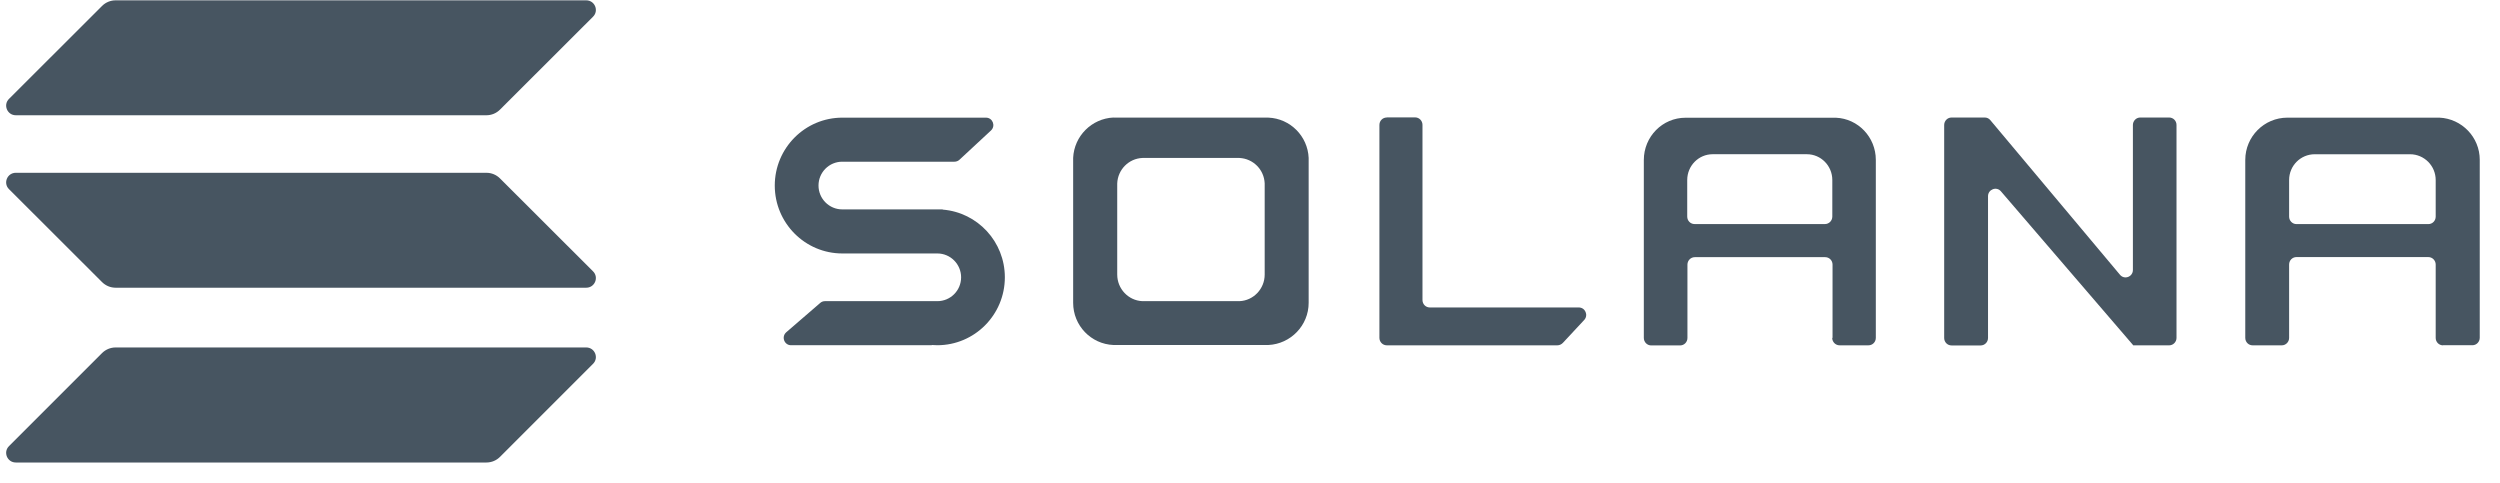 <svg width="119" height="23" viewBox="0 0 119 23" fill="none" xmlns="http://www.w3.org/2000/svg">
<path d="M40.182 12.065H44.619C45.243 12.065 45.749 12.576 45.749 13.2C45.749 13.829 45.243 14.335 44.619 14.335H39.267C39.181 14.335 39.1 14.367 39.041 14.421L37.428 15.814C37.18 16.029 37.331 16.433 37.654 16.433H44.35C44.35 16.433 44.356 16.433 44.356 16.427C44.356 16.422 44.361 16.422 44.361 16.422C44.447 16.427 44.528 16.433 44.614 16.433C46.389 16.433 47.831 14.986 47.831 13.2C47.831 11.506 46.534 10.113 44.877 9.978C44.877 9.978 44.872 9.978 44.872 9.973C44.872 9.967 44.872 9.967 44.867 9.967H40.09C39.466 9.967 38.961 9.456 38.961 8.832C38.961 8.203 39.466 7.697 40.09 7.697H45.431C45.517 7.697 45.604 7.665 45.668 7.606L47.169 6.213C47.406 5.992 47.25 5.6 46.932 5.6H40.182C40.155 5.6 40.122 5.6 40.096 5.6C38.321 5.6 36.879 7.047 36.879 8.832C36.879 10.618 38.321 12.065 40.096 12.065C40.122 12.065 40.149 12.065 40.182 12.065Z" fill="#0A1C2D" fill-opacity="0.75"/>
<path d="M66.01 5.593C65.816 5.593 65.66 5.749 65.66 5.948V16.082C65.66 16.276 65.816 16.437 66.01 16.437H74.132C74.229 16.437 74.32 16.394 74.39 16.324L75.407 15.232C75.617 15.007 75.461 14.635 75.149 14.635H68.059C67.865 14.635 67.71 14.479 67.71 14.28V5.943C67.71 5.749 67.554 5.588 67.36 5.588H66.01V5.593Z" fill="#0A1C2D" fill-opacity="0.75"/>
<path fill-rule="evenodd" clip-rule="evenodd" d="M53.002 5.594C53.002 5.599 53.002 5.599 53.002 5.594C51.964 5.642 51.13 6.476 51.082 7.514V14.329C51.082 14.356 51.082 14.388 51.082 14.415C51.082 15.496 51.932 16.379 53.002 16.422H60.371C61.437 16.373 62.292 15.491 62.292 14.415C62.292 14.388 62.292 14.356 62.292 14.329V7.519C62.249 6.481 61.415 5.642 60.377 5.599H53.002V5.594ZM54.379 7.519C54.374 7.519 54.374 7.519 54.379 7.519C53.728 7.546 53.207 8.073 53.18 8.73V13.017C53.18 13.033 53.18 13.054 53.18 13.07C53.18 13.748 53.712 14.308 54.379 14.335H59C59.667 14.308 60.199 13.748 60.199 13.07C60.199 13.054 60.199 13.033 60.199 13.017V8.73C60.172 8.073 59.651 7.552 59 7.519H54.379Z" fill="#0A1C2D" fill-opacity="0.75"/>
<path fill-rule="evenodd" clip-rule="evenodd" d="M87.213 16.082C87.213 16.275 87.369 16.437 87.562 16.437H88.939C89.133 16.437 89.289 16.281 89.289 16.082V7.696C89.289 7.669 89.289 7.637 89.289 7.61C89.289 6.529 88.445 5.647 87.39 5.604H80.317C80.29 5.604 80.258 5.604 80.231 5.604C79.134 5.604 78.246 6.502 78.246 7.615C78.246 7.642 78.246 7.674 78.246 7.701V16.087C78.246 16.281 78.402 16.442 78.596 16.442H79.973C80.166 16.442 80.322 16.286 80.322 16.087V12.596C80.322 12.402 80.478 12.241 80.672 12.241H86.879C87.073 12.241 87.229 12.397 87.229 12.596V16.082H87.213ZM80.312 10.31V8.567C80.312 7.89 80.855 7.341 81.522 7.341H86.008C86.675 7.341 87.218 7.89 87.218 8.567V10.31C87.218 10.504 87.062 10.665 86.869 10.665H80.661C80.468 10.665 80.312 10.509 80.312 10.31Z" fill="#0A1C2D" fill-opacity="0.75"/>
<path fill-rule="evenodd" clip-rule="evenodd" d="M116.288 16.438C116.095 16.438 115.939 16.282 115.939 16.083V12.592C115.939 12.399 115.783 12.237 115.589 12.237H109.312C109.118 12.237 108.962 12.393 108.962 12.592V16.083C108.962 16.277 108.806 16.438 108.612 16.438H107.225C107.031 16.438 106.875 16.282 106.875 16.083V7.697C106.875 7.671 106.875 7.638 106.875 7.611C106.875 6.503 107.773 5.6 108.881 5.6C108.908 5.6 108.941 5.6 108.967 5.6H116.116C117.181 5.648 118.036 6.53 118.036 7.606C118.036 7.633 118.036 7.665 118.036 7.692V16.078C118.036 16.271 117.88 16.433 117.687 16.433H116.288V16.438ZM108.962 8.569V10.312C108.962 10.505 109.118 10.667 109.312 10.667H115.589C115.783 10.667 115.939 10.511 115.939 10.312V8.569C115.939 7.891 115.39 7.342 114.718 7.342H110.183C109.505 7.342 108.962 7.891 108.962 8.569Z" fill="#0A1C2D" fill-opacity="0.75"/>
<path d="M94.474 5.594C94.576 5.594 94.673 5.637 94.738 5.717L100.913 13.081C101.122 13.329 101.526 13.178 101.526 12.85V5.949C101.526 5.755 101.682 5.594 101.875 5.594H103.253C103.446 5.594 103.602 5.75 103.602 5.949V16.083C103.602 16.276 103.446 16.438 103.253 16.438H101.542C101.537 16.438 101.531 16.432 101.531 16.427C101.531 16.422 101.531 16.422 101.526 16.416L95.243 9.106C95.033 8.859 94.63 9.015 94.63 9.338V16.088C94.63 16.282 94.474 16.443 94.28 16.443H92.893C92.699 16.443 92.543 16.287 92.543 16.088V5.949C92.543 5.755 92.699 5.594 92.893 5.594H94.474Z" fill="#0A1C2D" fill-opacity="0.75"/>
<path d="M4.856 16.808C5.028 16.636 5.26 16.539 5.502 16.539H27.905C28.314 16.539 28.518 17.034 28.228 17.319L23.801 21.746C23.629 21.918 23.398 22.015 23.155 22.015H0.752C0.343 22.015 0.139 21.52 0.429 21.235L4.856 16.808Z" fill="#0A1C2D" fill-opacity="0.75"/>
<path d="M4.856 0.285C5.028 0.112 5.26 0.016 5.502 0.016H27.905C28.314 0.016 28.518 0.51 28.228 0.796L23.801 5.217C23.629 5.389 23.398 5.486 23.155 5.486H0.752C0.343 5.486 0.139 4.991 0.429 4.706L4.856 0.285Z" fill="#0A1C2D" fill-opacity="0.75"/>
<path d="M23.801 8.494C23.629 8.321 23.398 8.225 23.155 8.225H0.752C0.343 8.225 0.139 8.719 0.429 9.005L4.856 13.426C5.028 13.598 5.26 13.695 5.502 13.695H27.905C28.314 13.695 28.518 13.2 28.228 12.915L23.801 8.494Z" fill="#0A1C2D" fill-opacity="0.75"/>
</svg>
